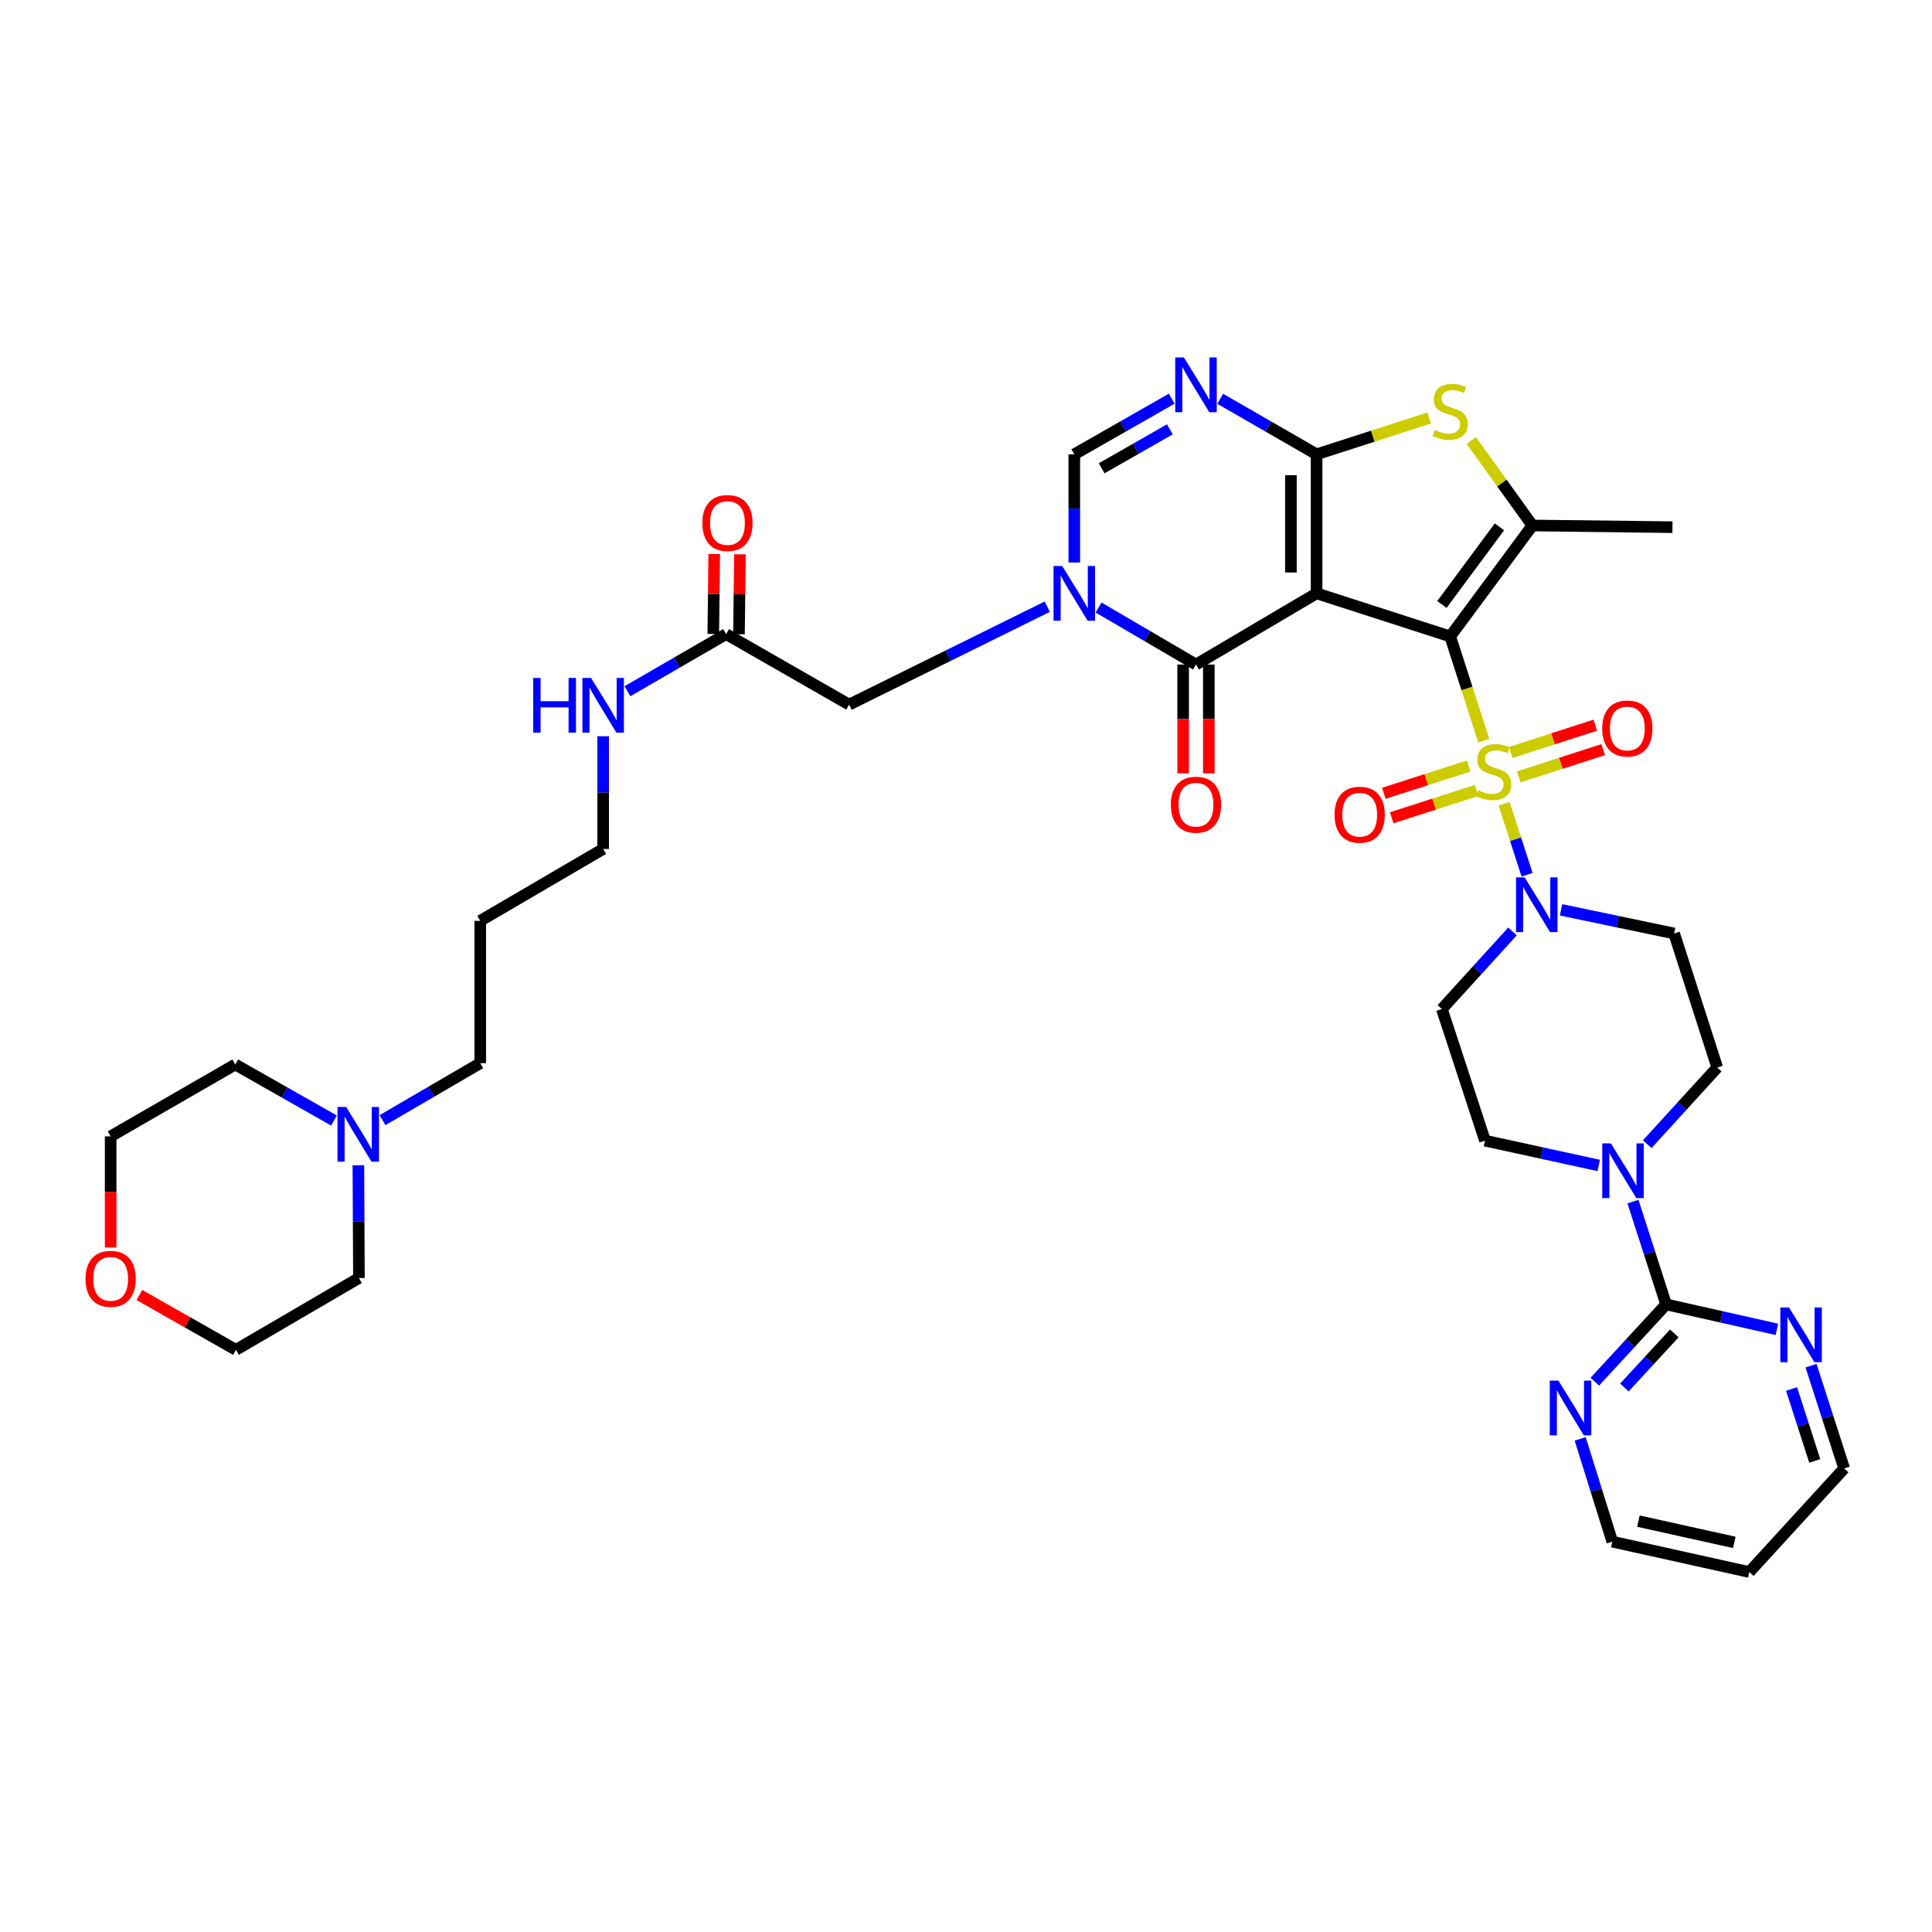 <?xml version='1.0' encoding='iso-8859-1'?>
<svg version='1.1' baseProfile='full'
              xmlns='http://www.w3.org/2000/svg'
                      xmlns:rdkit='http://www.rdkit.org/xml'
                      xmlns:xlink='http://www.w3.org/1999/xlink'
                  xml:space='preserve'
width='1000px' height='1000px' viewBox='0 0 1000 1000'>
<!-- END OF HEADER -->
<rect style='opacity:1.0;fill:#FFFFFF;stroke:none' width='1000' height='1000' x='0' y='0'> </rect>
<path class='bond-0' d='M 750.625,329.421 L 681.467,307.11' style='fill:none;fill-rule:evenodd;stroke:#000000;stroke-width:6px;stroke-linecap:butt;stroke-linejoin:miter;stroke-opacity:1' />
<path class='bond-1' d='M 750.625,329.421 L 759.308,356.388' style='fill:none;fill-rule:evenodd;stroke:#000000;stroke-width:6px;stroke-linecap:butt;stroke-linejoin:miter;stroke-opacity:1' />
<path class='bond-1' d='M 759.308,356.388 L 767.991,383.355' style='fill:none;fill-rule:evenodd;stroke:#CCCC00;stroke-width:6px;stroke-linecap:butt;stroke-linejoin:miter;stroke-opacity:1' />
<path class='bond-5' d='M 750.625,329.421 L 793.179,271.995' style='fill:none;fill-rule:evenodd;stroke:#000000;stroke-width:6px;stroke-linecap:butt;stroke-linejoin:miter;stroke-opacity:1' />
<path class='bond-5' d='M 746.323,312.89 L 776.111,272.692' style='fill:none;fill-rule:evenodd;stroke:#000000;stroke-width:6px;stroke-linecap:butt;stroke-linejoin:miter;stroke-opacity:1' />
<path class='bond-2' d='M 681.467,307.11 L 681.467,235.159' style='fill:none;fill-rule:evenodd;stroke:#000000;stroke-width:6px;stroke-linecap:butt;stroke-linejoin:miter;stroke-opacity:1' />
<path class='bond-2' d='M 668.168,296.317 L 668.168,245.952' style='fill:none;fill-rule:evenodd;stroke:#000000;stroke-width:6px;stroke-linecap:butt;stroke-linejoin:miter;stroke-opacity:1' />
<path class='bond-3' d='M 681.467,307.11 L 619.039,343.961' style='fill:none;fill-rule:evenodd;stroke:#000000;stroke-width:6px;stroke-linecap:butt;stroke-linejoin:miter;stroke-opacity:1' />
<path class='bond-8' d='M 778.525,416.003 L 784.468,434.384' style='fill:none;fill-rule:evenodd;stroke:#CCCC00;stroke-width:6px;stroke-linecap:butt;stroke-linejoin:miter;stroke-opacity:1' />
<path class='bond-8' d='M 784.468,434.384 L 790.41,452.765' style='fill:none;fill-rule:evenodd;stroke:#0000FF;stroke-width:6px;stroke-linecap:butt;stroke-linejoin:miter;stroke-opacity:1' />
<path class='bond-12' d='M 786.067,402.123 L 807.94,395.065' style='fill:none;fill-rule:evenodd;stroke:#CCCC00;stroke-width:6px;stroke-linecap:butt;stroke-linejoin:miter;stroke-opacity:1' />
<path class='bond-12' d='M 807.94,395.065 L 829.812,388.008' style='fill:none;fill-rule:evenodd;stroke:#FF0000;stroke-width:6px;stroke-linecap:butt;stroke-linejoin:miter;stroke-opacity:1' />
<path class='bond-12' d='M 781.984,389.467 L 803.856,382.41' style='fill:none;fill-rule:evenodd;stroke:#CCCC00;stroke-width:6px;stroke-linecap:butt;stroke-linejoin:miter;stroke-opacity:1' />
<path class='bond-12' d='M 803.856,382.41 L 825.729,375.353' style='fill:none;fill-rule:evenodd;stroke:#FF0000;stroke-width:6px;stroke-linecap:butt;stroke-linejoin:miter;stroke-opacity:1' />
<path class='bond-13' d='M 760.191,396.487 L 738.231,403.549' style='fill:none;fill-rule:evenodd;stroke:#CCCC00;stroke-width:6px;stroke-linecap:butt;stroke-linejoin:miter;stroke-opacity:1' />
<path class='bond-13' d='M 738.231,403.549 L 716.27,410.611' style='fill:none;fill-rule:evenodd;stroke:#FF0000;stroke-width:6px;stroke-linecap:butt;stroke-linejoin:miter;stroke-opacity:1' />
<path class='bond-13' d='M 764.262,409.146 L 742.302,416.208' style='fill:none;fill-rule:evenodd;stroke:#CCCC00;stroke-width:6px;stroke-linecap:butt;stroke-linejoin:miter;stroke-opacity:1' />
<path class='bond-13' d='M 742.302,416.208 L 720.341,423.271' style='fill:none;fill-rule:evenodd;stroke:#FF0000;stroke-width:6px;stroke-linecap:butt;stroke-linejoin:miter;stroke-opacity:1' />
<path class='bond-6' d='M 681.467,235.159 L 656.523,220.787' style='fill:none;fill-rule:evenodd;stroke:#000000;stroke-width:6px;stroke-linecap:butt;stroke-linejoin:miter;stroke-opacity:1' />
<path class='bond-6' d='M 656.523,220.787 L 631.58,206.414' style='fill:none;fill-rule:evenodd;stroke:#0000FF;stroke-width:6px;stroke-linecap:butt;stroke-linejoin:miter;stroke-opacity:1' />
<path class='bond-38' d='M 681.467,235.159 L 710.597,225.758' style='fill:none;fill-rule:evenodd;stroke:#000000;stroke-width:6px;stroke-linecap:butt;stroke-linejoin:miter;stroke-opacity:1' />
<path class='bond-38' d='M 710.597,225.758 L 739.728,216.357' style='fill:none;fill-rule:evenodd;stroke:#CCCC00;stroke-width:6px;stroke-linecap:butt;stroke-linejoin:miter;stroke-opacity:1' />
<path class='bond-4' d='M 619.039,343.961 L 593.83,329.211' style='fill:none;fill-rule:evenodd;stroke:#000000;stroke-width:6px;stroke-linecap:butt;stroke-linejoin:miter;stroke-opacity:1' />
<path class='bond-4' d='M 593.83,329.211 L 568.621,314.461' style='fill:none;fill-rule:evenodd;stroke:#0000FF;stroke-width:6px;stroke-linecap:butt;stroke-linejoin:miter;stroke-opacity:1' />
<path class='bond-21' d='M 612.39,343.961 L 612.39,372.129' style='fill:none;fill-rule:evenodd;stroke:#000000;stroke-width:6px;stroke-linecap:butt;stroke-linejoin:miter;stroke-opacity:1' />
<path class='bond-21' d='M 612.39,372.129 L 612.39,400.297' style='fill:none;fill-rule:evenodd;stroke:#FF0000;stroke-width:6px;stroke-linecap:butt;stroke-linejoin:miter;stroke-opacity:1' />
<path class='bond-21' d='M 625.688,343.961 L 625.688,372.129' style='fill:none;fill-rule:evenodd;stroke:#000000;stroke-width:6px;stroke-linecap:butt;stroke-linejoin:miter;stroke-opacity:1' />
<path class='bond-21' d='M 625.688,372.129 L 625.688,400.297' style='fill:none;fill-rule:evenodd;stroke:#FF0000;stroke-width:6px;stroke-linecap:butt;stroke-linejoin:miter;stroke-opacity:1' />
<path class='bond-9' d='M 556.057,291.151 L 556.057,263.155' style='fill:none;fill-rule:evenodd;stroke:#0000FF;stroke-width:6px;stroke-linecap:butt;stroke-linejoin:miter;stroke-opacity:1' />
<path class='bond-9' d='M 556.057,263.155 L 556.057,235.159' style='fill:none;fill-rule:evenodd;stroke:#000000;stroke-width:6px;stroke-linecap:butt;stroke-linejoin:miter;stroke-opacity:1' />
<path class='bond-14' d='M 542.067,314.023 L 490.786,339.365' style='fill:none;fill-rule:evenodd;stroke:#0000FF;stroke-width:6px;stroke-linecap:butt;stroke-linejoin:miter;stroke-opacity:1' />
<path class='bond-14' d='M 490.786,339.365 L 439.506,364.706' style='fill:none;fill-rule:evenodd;stroke:#000000;stroke-width:6px;stroke-linecap:butt;stroke-linejoin:miter;stroke-opacity:1' />
<path class='bond-7' d='M 793.179,271.995 L 777.353,249.995' style='fill:none;fill-rule:evenodd;stroke:#000000;stroke-width:6px;stroke-linecap:butt;stroke-linejoin:miter;stroke-opacity:1' />
<path class='bond-7' d='M 777.353,249.995 L 761.527,227.995' style='fill:none;fill-rule:evenodd;stroke:#CCCC00;stroke-width:6px;stroke-linecap:butt;stroke-linejoin:miter;stroke-opacity:1' />
<path class='bond-27' d='M 793.179,271.995 L 865.662,272.86' style='fill:none;fill-rule:evenodd;stroke:#000000;stroke-width:6px;stroke-linecap:butt;stroke-linejoin:miter;stroke-opacity:1' />
<path class='bond-40' d='M 606.486,206.357 L 581.271,220.758' style='fill:none;fill-rule:evenodd;stroke:#0000FF;stroke-width:6px;stroke-linecap:butt;stroke-linejoin:miter;stroke-opacity:1' />
<path class='bond-40' d='M 581.271,220.758 L 556.057,235.159' style='fill:none;fill-rule:evenodd;stroke:#000000;stroke-width:6px;stroke-linecap:butt;stroke-linejoin:miter;stroke-opacity:1' />
<path class='bond-40' d='M 605.517,222.225 L 587.867,232.306' style='fill:none;fill-rule:evenodd;stroke:#0000FF;stroke-width:6px;stroke-linecap:butt;stroke-linejoin:miter;stroke-opacity:1' />
<path class='bond-40' d='M 587.867,232.306 L 570.217,242.386' style='fill:none;fill-rule:evenodd;stroke:#000000;stroke-width:6px;stroke-linecap:butt;stroke-linejoin:miter;stroke-opacity:1' />
<path class='bond-15' d='M 782.868,482.107 L 764.597,502.187' style='fill:none;fill-rule:evenodd;stroke:#0000FF;stroke-width:6px;stroke-linecap:butt;stroke-linejoin:miter;stroke-opacity:1' />
<path class='bond-15' d='M 764.597,502.187 L 746.325,522.268' style='fill:none;fill-rule:evenodd;stroke:#000000;stroke-width:6px;stroke-linecap:butt;stroke-linejoin:miter;stroke-opacity:1' />
<path class='bond-16' d='M 807.988,470.927 L 837.261,477.052' style='fill:none;fill-rule:evenodd;stroke:#0000FF;stroke-width:6px;stroke-linecap:butt;stroke-linejoin:miter;stroke-opacity:1' />
<path class='bond-16' d='M 837.261,477.052 L 866.533,483.178' style='fill:none;fill-rule:evenodd;stroke:#000000;stroke-width:6px;stroke-linecap:butt;stroke-linejoin:miter;stroke-opacity:1' />
<path class='bond-10' d='M 862.381,675.153 L 853.8,648.555' style='fill:none;fill-rule:evenodd;stroke:#000000;stroke-width:6px;stroke-linecap:butt;stroke-linejoin:miter;stroke-opacity:1' />
<path class='bond-10' d='M 853.8,648.555 L 845.218,621.957' style='fill:none;fill-rule:evenodd;stroke:#0000FF;stroke-width:6px;stroke-linecap:butt;stroke-linejoin:miter;stroke-opacity:1' />
<path class='bond-18' d='M 862.381,675.153 L 843.925,695.158' style='fill:none;fill-rule:evenodd;stroke:#000000;stroke-width:6px;stroke-linecap:butt;stroke-linejoin:miter;stroke-opacity:1' />
<path class='bond-18' d='M 843.925,695.158 L 825.469,715.163' style='fill:none;fill-rule:evenodd;stroke:#0000FF;stroke-width:6px;stroke-linecap:butt;stroke-linejoin:miter;stroke-opacity:1' />
<path class='bond-18' d='M 866.619,690.171 L 853.699,704.175' style='fill:none;fill-rule:evenodd;stroke:#000000;stroke-width:6px;stroke-linecap:butt;stroke-linejoin:miter;stroke-opacity:1' />
<path class='bond-18' d='M 853.699,704.175 L 840.78,718.179' style='fill:none;fill-rule:evenodd;stroke:#0000FF;stroke-width:6px;stroke-linecap:butt;stroke-linejoin:miter;stroke-opacity:1' />
<path class='bond-19' d='M 862.381,675.153 L 891.046,681.613' style='fill:none;fill-rule:evenodd;stroke:#000000;stroke-width:6px;stroke-linecap:butt;stroke-linejoin:miter;stroke-opacity:1' />
<path class='bond-19' d='M 891.046,681.613 L 919.711,688.072' style='fill:none;fill-rule:evenodd;stroke:#0000FF;stroke-width:6px;stroke-linecap:butt;stroke-linejoin:miter;stroke-opacity:1' />
<path class='bond-11' d='M 852.612,592.23 L 870.725,572.383' style='fill:none;fill-rule:evenodd;stroke:#0000FF;stroke-width:6px;stroke-linecap:butt;stroke-linejoin:miter;stroke-opacity:1' />
<path class='bond-11' d='M 870.725,572.383 L 888.838,552.536' style='fill:none;fill-rule:evenodd;stroke:#000000;stroke-width:6px;stroke-linecap:butt;stroke-linejoin:miter;stroke-opacity:1' />
<path class='bond-39' d='M 827.495,603.239 L 798.062,596.819' style='fill:none;fill-rule:evenodd;stroke:#0000FF;stroke-width:6px;stroke-linecap:butt;stroke-linejoin:miter;stroke-opacity:1' />
<path class='bond-39' d='M 798.062,596.819 L 768.629,590.399' style='fill:none;fill-rule:evenodd;stroke:#000000;stroke-width:6px;stroke-linecap:butt;stroke-linejoin:miter;stroke-opacity:1' />
<path class='bond-17' d='M 439.506,364.706 L 375.844,328.21' style='fill:none;fill-rule:evenodd;stroke:#000000;stroke-width:6px;stroke-linecap:butt;stroke-linejoin:miter;stroke-opacity:1' />
<path class='bond-22' d='M 746.325,522.268 L 768.629,590.399' style='fill:none;fill-rule:evenodd;stroke:#000000;stroke-width:6px;stroke-linecap:butt;stroke-linejoin:miter;stroke-opacity:1' />
<path class='bond-23' d='M 866.533,483.178 L 888.838,552.536' style='fill:none;fill-rule:evenodd;stroke:#000000;stroke-width:6px;stroke-linecap:butt;stroke-linejoin:miter;stroke-opacity:1' />
<path class='bond-24' d='M 382.493,328.289 L 382.74,307.602' style='fill:none;fill-rule:evenodd;stroke:#000000;stroke-width:6px;stroke-linecap:butt;stroke-linejoin:miter;stroke-opacity:1' />
<path class='bond-24' d='M 382.74,307.602 L 382.987,286.915' style='fill:none;fill-rule:evenodd;stroke:#FF0000;stroke-width:6px;stroke-linecap:butt;stroke-linejoin:miter;stroke-opacity:1' />
<path class='bond-24' d='M 369.196,328.13 L 369.442,307.443' style='fill:none;fill-rule:evenodd;stroke:#000000;stroke-width:6px;stroke-linecap:butt;stroke-linejoin:miter;stroke-opacity:1' />
<path class='bond-24' d='M 369.442,307.443 L 369.689,286.756' style='fill:none;fill-rule:evenodd;stroke:#FF0000;stroke-width:6px;stroke-linecap:butt;stroke-linejoin:miter;stroke-opacity:1' />
<path class='bond-26' d='M 375.844,328.21 L 350.307,342.994' style='fill:none;fill-rule:evenodd;stroke:#000000;stroke-width:6px;stroke-linecap:butt;stroke-linejoin:miter;stroke-opacity:1' />
<path class='bond-26' d='M 350.307,342.994 L 324.769,357.778' style='fill:none;fill-rule:evenodd;stroke:#0000FF;stroke-width:6px;stroke-linecap:butt;stroke-linejoin:miter;stroke-opacity:1' />
<path class='bond-31' d='M 817.896,744.753 L 826.209,771.354' style='fill:none;fill-rule:evenodd;stroke:#0000FF;stroke-width:6px;stroke-linecap:butt;stroke-linejoin:miter;stroke-opacity:1' />
<path class='bond-31' d='M 826.209,771.354 L 834.522,797.954' style='fill:none;fill-rule:evenodd;stroke:#000000;stroke-width:6px;stroke-linecap:butt;stroke-linejoin:miter;stroke-opacity:1' />
<path class='bond-32' d='M 937.393,706.873 L 945.969,733.471' style='fill:none;fill-rule:evenodd;stroke:#0000FF;stroke-width:6px;stroke-linecap:butt;stroke-linejoin:miter;stroke-opacity:1' />
<path class='bond-32' d='M 945.969,733.471 L 954.545,760.069' style='fill:none;fill-rule:evenodd;stroke:#000000;stroke-width:6px;stroke-linecap:butt;stroke-linejoin:miter;stroke-opacity:1' />
<path class='bond-32' d='M 927.309,718.934 L 933.313,737.552' style='fill:none;fill-rule:evenodd;stroke:#0000FF;stroke-width:6px;stroke-linecap:butt;stroke-linejoin:miter;stroke-opacity:1' />
<path class='bond-32' d='M 933.313,737.552 L 939.316,756.171' style='fill:none;fill-rule:evenodd;stroke:#000000;stroke-width:6px;stroke-linecap:butt;stroke-linejoin:miter;stroke-opacity:1' />
<path class='bond-20' d='M 197.996,579.789 L 223.284,565.039' style='fill:none;fill-rule:evenodd;stroke:#0000FF;stroke-width:6px;stroke-linecap:butt;stroke-linejoin:miter;stroke-opacity:1' />
<path class='bond-20' d='M 223.284,565.039 L 248.573,550.29' style='fill:none;fill-rule:evenodd;stroke:#000000;stroke-width:6px;stroke-linecap:butt;stroke-linejoin:miter;stroke-opacity:1' />
<path class='bond-33' d='M 185.503,603.138 L 185.64,632.319' style='fill:none;fill-rule:evenodd;stroke:#0000FF;stroke-width:6px;stroke-linecap:butt;stroke-linejoin:miter;stroke-opacity:1' />
<path class='bond-33' d='M 185.64,632.319 L 185.776,661.5' style='fill:none;fill-rule:evenodd;stroke:#000000;stroke-width:6px;stroke-linecap:butt;stroke-linejoin:miter;stroke-opacity:1' />
<path class='bond-34' d='M 172.859,579.982 L 147.317,565.479' style='fill:none;fill-rule:evenodd;stroke:#0000FF;stroke-width:6px;stroke-linecap:butt;stroke-linejoin:miter;stroke-opacity:1' />
<path class='bond-34' d='M 147.317,565.479 L 121.774,550.977' style='fill:none;fill-rule:evenodd;stroke:#000000;stroke-width:6px;stroke-linecap:butt;stroke-linejoin:miter;stroke-opacity:1' />
<path class='bond-25' d='M 57.271,645.685 L 57.271,616.93' style='fill:none;fill-rule:evenodd;stroke:#FF0000;stroke-width:6px;stroke-linecap:butt;stroke-linejoin:miter;stroke-opacity:1' />
<path class='bond-25' d='M 57.271,616.93 L 57.271,588.175' style='fill:none;fill-rule:evenodd;stroke:#000000;stroke-width:6px;stroke-linecap:butt;stroke-linejoin:miter;stroke-opacity:1' />
<path class='bond-42' d='M 72.135,670.289 L 97.129,684.482' style='fill:none;fill-rule:evenodd;stroke:#FF0000;stroke-width:6px;stroke-linecap:butt;stroke-linejoin:miter;stroke-opacity:1' />
<path class='bond-42' d='M 97.129,684.482 L 122.122,698.676' style='fill:none;fill-rule:evenodd;stroke:#000000;stroke-width:6px;stroke-linecap:butt;stroke-linejoin:miter;stroke-opacity:1' />
<path class='bond-35' d='M 312.19,381.079 L 312.19,410.25' style='fill:none;fill-rule:evenodd;stroke:#0000FF;stroke-width:6px;stroke-linecap:butt;stroke-linejoin:miter;stroke-opacity:1' />
<path class='bond-35' d='M 312.19,410.25 L 312.19,439.42' style='fill:none;fill-rule:evenodd;stroke:#000000;stroke-width:6px;stroke-linecap:butt;stroke-linejoin:miter;stroke-opacity:1' />
<path class='bond-28' d='M 248.573,550.29 L 248.573,476.618' style='fill:none;fill-rule:evenodd;stroke:#000000;stroke-width:6px;stroke-linecap:butt;stroke-linejoin:miter;stroke-opacity:1' />
<path class='bond-29' d='M 248.573,476.618 L 312.19,439.42' style='fill:none;fill-rule:evenodd;stroke:#000000;stroke-width:6px;stroke-linecap:butt;stroke-linejoin:miter;stroke-opacity:1' />
<path class='bond-30' d='M 905.438,813.683 L 954.545,760.069' style='fill:none;fill-rule:evenodd;stroke:#000000;stroke-width:6px;stroke-linecap:butt;stroke-linejoin:miter;stroke-opacity:1' />
<path class='bond-41' d='M 905.438,813.683 L 834.522,797.954' style='fill:none;fill-rule:evenodd;stroke:#000000;stroke-width:6px;stroke-linecap:butt;stroke-linejoin:miter;stroke-opacity:1' />
<path class='bond-41' d='M 897.68,798.341 L 848.039,787.331' style='fill:none;fill-rule:evenodd;stroke:#000000;stroke-width:6px;stroke-linecap:butt;stroke-linejoin:miter;stroke-opacity:1' />
<path class='bond-36' d='M 185.776,661.5 L 122.122,698.676' style='fill:none;fill-rule:evenodd;stroke:#000000;stroke-width:6px;stroke-linecap:butt;stroke-linejoin:miter;stroke-opacity:1' />
<path class='bond-37' d='M 121.774,550.977 L 57.271,588.175' style='fill:none;fill-rule:evenodd;stroke:#000000;stroke-width:6px;stroke-linecap:butt;stroke-linejoin:miter;stroke-opacity:1' />
<path  class='atom-2' d='M 765.128 409.031
Q 765.448 409.151, 766.768 409.711
Q 768.088 410.271, 769.528 410.631
Q 771.008 410.951, 772.448 410.951
Q 775.128 410.951, 776.688 409.671
Q 778.248 408.351, 778.248 406.071
Q 778.248 404.511, 777.448 403.551
Q 776.688 402.591, 775.488 402.071
Q 774.288 401.551, 772.288 400.951
Q 769.768 400.191, 768.248 399.471
Q 766.768 398.751, 765.688 397.231
Q 764.648 395.711, 764.648 393.151
Q 764.648 389.591, 767.048 387.391
Q 769.488 385.191, 774.288 385.191
Q 777.568 385.191, 781.288 386.751
L 780.368 389.831
Q 776.968 388.431, 774.408 388.431
Q 771.648 388.431, 770.128 389.591
Q 768.608 390.711, 768.648 392.671
Q 768.648 394.191, 769.408 395.111
Q 770.208 396.031, 771.328 396.551
Q 772.488 397.071, 774.408 397.671
Q 776.968 398.471, 778.488 399.271
Q 780.008 400.071, 781.088 401.711
Q 782.208 403.311, 782.208 406.071
Q 782.208 409.991, 779.568 412.111
Q 776.968 414.191, 772.608 414.191
Q 770.088 414.191, 768.168 413.631
Q 766.288 413.111, 764.048 412.191
L 765.128 409.031
' fill='#CCCC00'/>
<path  class='atom-5' d='M 549.797 292.95
L 559.077 307.95
Q 559.997 309.43, 561.477 312.11
Q 562.957 314.79, 563.037 314.95
L 563.037 292.95
L 566.797 292.95
L 566.797 321.27
L 562.917 321.27
L 552.957 304.87
Q 551.797 302.95, 550.557 300.75
Q 549.357 298.55, 548.997 297.87
L 548.997 321.27
L 545.317 321.27
L 545.317 292.95
L 549.797 292.95
' fill='#0000FF'/>
<path  class='atom-7' d='M 612.779 185.027
L 622.059 200.027
Q 622.979 201.507, 624.459 204.187
Q 625.939 206.867, 626.019 207.027
L 626.019 185.027
L 629.779 185.027
L 629.779 213.347
L 625.899 213.347
L 615.939 196.947
Q 614.779 195.027, 613.539 192.827
Q 612.339 190.627, 611.979 189.947
L 611.979 213.347
L 608.299 213.347
L 608.299 185.027
L 612.779 185.027
' fill='#0000FF'/>
<path  class='atom-8' d='M 742.625 222.56
Q 742.945 222.68, 744.265 223.24
Q 745.585 223.8, 747.025 224.16
Q 748.505 224.48, 749.945 224.48
Q 752.625 224.48, 754.185 223.2
Q 755.745 221.88, 755.745 219.6
Q 755.745 218.04, 754.945 217.08
Q 754.185 216.12, 752.985 215.6
Q 751.785 215.08, 749.785 214.48
Q 747.265 213.72, 745.745 213
Q 744.265 212.28, 743.185 210.76
Q 742.145 209.24, 742.145 206.68
Q 742.145 203.12, 744.545 200.92
Q 746.985 198.72, 751.785 198.72
Q 755.065 198.72, 758.785 200.28
L 757.865 203.36
Q 754.465 201.96, 751.905 201.96
Q 749.145 201.96, 747.625 203.12
Q 746.105 204.24, 746.145 206.2
Q 746.145 207.72, 746.905 208.64
Q 747.705 209.56, 748.825 210.08
Q 749.985 210.6, 751.905 211.2
Q 754.465 212, 755.985 212.8
Q 757.505 213.6, 758.585 215.24
Q 759.705 216.84, 759.705 219.6
Q 759.705 223.52, 757.065 225.64
Q 754.465 227.72, 750.105 227.72
Q 747.585 227.72, 745.665 227.16
Q 743.785 226.64, 741.545 225.72
L 742.625 222.56
' fill='#CCCC00'/>
<path  class='atom-9' d='M 789.172 454.139
L 798.452 469.139
Q 799.372 470.619, 800.852 473.299
Q 802.332 475.979, 802.412 476.139
L 802.412 454.139
L 806.172 454.139
L 806.172 482.459
L 802.292 482.459
L 792.332 466.059
Q 791.172 464.139, 789.932 461.939
Q 788.732 459.739, 788.372 459.059
L 788.372 482.459
L 784.692 482.459
L 784.692 454.139
L 789.172 454.139
' fill='#0000FF'/>
<path  class='atom-12' d='M 833.803 591.82
L 843.083 606.82
Q 844.003 608.3, 845.483 610.98
Q 846.963 613.66, 847.043 613.82
L 847.043 591.82
L 850.803 591.82
L 850.803 620.14
L 846.923 620.14
L 836.963 603.74
Q 835.803 601.82, 834.563 599.62
Q 833.363 597.42, 833.003 596.74
L 833.003 620.14
L 829.323 620.14
L 829.323 591.82
L 833.803 591.82
' fill='#0000FF'/>
<path  class='atom-13' d='M 829.301 377.072
Q 829.301 370.272, 832.661 366.472
Q 836.021 362.672, 842.301 362.672
Q 848.581 362.672, 851.941 366.472
Q 855.301 370.272, 855.301 377.072
Q 855.301 383.952, 851.901 387.872
Q 848.501 391.752, 842.301 391.752
Q 836.061 391.752, 832.661 387.872
Q 829.301 383.992, 829.301 377.072
M 842.301 388.552
Q 846.621 388.552, 848.941 385.672
Q 851.301 382.752, 851.301 377.072
Q 851.301 371.512, 848.941 368.712
Q 846.621 365.872, 842.301 365.872
Q 837.981 365.872, 835.621 368.672
Q 833.301 371.472, 833.301 377.072
Q 833.301 382.792, 835.621 385.672
Q 837.981 388.552, 842.301 388.552
' fill='#FF0000'/>
<path  class='atom-14' d='M 690.771 421.695
Q 690.771 414.895, 694.131 411.095
Q 697.491 407.295, 703.771 407.295
Q 710.051 407.295, 713.411 411.095
Q 716.771 414.895, 716.771 421.695
Q 716.771 428.575, 713.371 432.495
Q 709.971 436.375, 703.771 436.375
Q 697.531 436.375, 694.131 432.495
Q 690.771 428.615, 690.771 421.695
M 703.771 433.175
Q 708.091 433.175, 710.411 430.295
Q 712.771 427.375, 712.771 421.695
Q 712.771 416.135, 710.411 413.335
Q 708.091 410.495, 703.771 410.495
Q 699.451 410.495, 697.091 413.295
Q 694.771 416.095, 694.771 421.695
Q 694.771 427.415, 697.091 430.295
Q 699.451 433.175, 703.771 433.175
' fill='#FF0000'/>
<path  class='atom-19' d='M 806.645 714.621
L 815.925 729.621
Q 816.845 731.101, 818.325 733.781
Q 819.805 736.461, 819.885 736.621
L 819.885 714.621
L 823.645 714.621
L 823.645 742.941
L 819.765 742.941
L 809.805 726.541
Q 808.645 724.621, 807.405 722.421
Q 806.205 720.221, 805.845 719.541
L 805.845 742.941
L 802.165 742.941
L 802.165 714.621
L 806.645 714.621
' fill='#0000FF'/>
<path  class='atom-20' d='M 925.981 676.736
L 935.261 691.736
Q 936.181 693.216, 937.661 695.896
Q 939.141 698.576, 939.221 698.736
L 939.221 676.736
L 942.981 676.736
L 942.981 705.056
L 939.101 705.056
L 929.141 688.656
Q 927.981 686.736, 926.741 684.536
Q 925.541 682.336, 925.181 681.656
L 925.181 705.056
L 921.501 705.056
L 921.501 676.736
L 925.981 676.736
' fill='#0000FF'/>
<path  class='atom-21' d='M 179.169 572.958
L 188.449 587.958
Q 189.369 589.438, 190.849 592.118
Q 192.329 594.798, 192.409 594.958
L 192.409 572.958
L 196.169 572.958
L 196.169 601.278
L 192.289 601.278
L 182.329 584.878
Q 181.169 582.958, 179.929 580.758
Q 178.729 578.558, 178.369 577.878
L 178.369 601.278
L 174.689 601.278
L 174.689 572.958
L 179.169 572.958
' fill='#0000FF'/>
<path  class='atom-22' d='M 606.039 416.509
Q 606.039 409.709, 609.399 405.909
Q 612.759 402.109, 619.039 402.109
Q 625.319 402.109, 628.679 405.909
Q 632.039 409.709, 632.039 416.509
Q 632.039 423.389, 628.639 427.309
Q 625.239 431.189, 619.039 431.189
Q 612.799 431.189, 609.399 427.309
Q 606.039 423.429, 606.039 416.509
M 619.039 427.989
Q 623.359 427.989, 625.679 425.109
Q 628.039 422.189, 628.039 416.509
Q 628.039 410.949, 625.679 408.149
Q 623.359 405.309, 619.039 405.309
Q 614.719 405.309, 612.359 408.109
Q 610.039 410.909, 610.039 416.509
Q 610.039 422.229, 612.359 425.109
Q 614.719 427.989, 619.039 427.989
' fill='#FF0000'/>
<path  class='atom-25' d='M 363.531 270.716
Q 363.531 263.916, 366.891 260.116
Q 370.251 256.316, 376.531 256.316
Q 382.811 256.316, 386.171 260.116
Q 389.531 263.916, 389.531 270.716
Q 389.531 277.596, 386.131 281.516
Q 382.731 285.396, 376.531 285.396
Q 370.291 285.396, 366.891 281.516
Q 363.531 277.636, 363.531 270.716
M 376.531 282.196
Q 380.851 282.196, 383.171 279.316
Q 385.531 276.396, 385.531 270.716
Q 385.531 265.156, 383.171 262.356
Q 380.851 259.516, 376.531 259.516
Q 372.211 259.516, 369.851 262.316
Q 367.531 265.116, 367.531 270.716
Q 367.531 276.436, 369.851 279.316
Q 372.211 282.196, 376.531 282.196
' fill='#FF0000'/>
<path  class='atom-26' d='M 44.271 661.927
Q 44.271 655.127, 47.631 651.327
Q 50.991 647.527, 57.271 647.527
Q 63.551 647.527, 66.911 651.327
Q 70.271 655.127, 70.271 661.927
Q 70.271 668.807, 66.871 672.727
Q 63.471 676.607, 57.271 676.607
Q 51.031 676.607, 47.631 672.727
Q 44.271 668.847, 44.271 661.927
M 57.271 673.407
Q 61.591 673.407, 63.911 670.527
Q 66.271 667.607, 66.271 661.927
Q 66.271 656.367, 63.911 653.567
Q 61.591 650.727, 57.271 650.727
Q 52.951 650.727, 50.591 653.527
Q 48.271 656.327, 48.271 661.927
Q 48.271 667.647, 50.591 670.527
Q 52.951 673.407, 57.271 673.407
' fill='#FF0000'/>
<path  class='atom-27' d='M 275.97 350.901
L 279.81 350.901
L 279.81 362.941
L 294.29 362.941
L 294.29 350.901
L 298.13 350.901
L 298.13 379.221
L 294.29 379.221
L 294.29 366.141
L 279.81 366.141
L 279.81 379.221
L 275.97 379.221
L 275.97 350.901
' fill='#0000FF'/>
<path  class='atom-27' d='M 305.93 350.901
L 315.21 365.901
Q 316.13 367.381, 317.61 370.061
Q 319.09 372.741, 319.17 372.901
L 319.17 350.901
L 322.93 350.901
L 322.93 379.221
L 319.05 379.221
L 309.09 362.821
Q 307.93 360.901, 306.69 358.701
Q 305.49 356.501, 305.13 355.821
L 305.13 379.221
L 301.45 379.221
L 301.45 350.901
L 305.93 350.901
' fill='#0000FF'/>
</svg>
